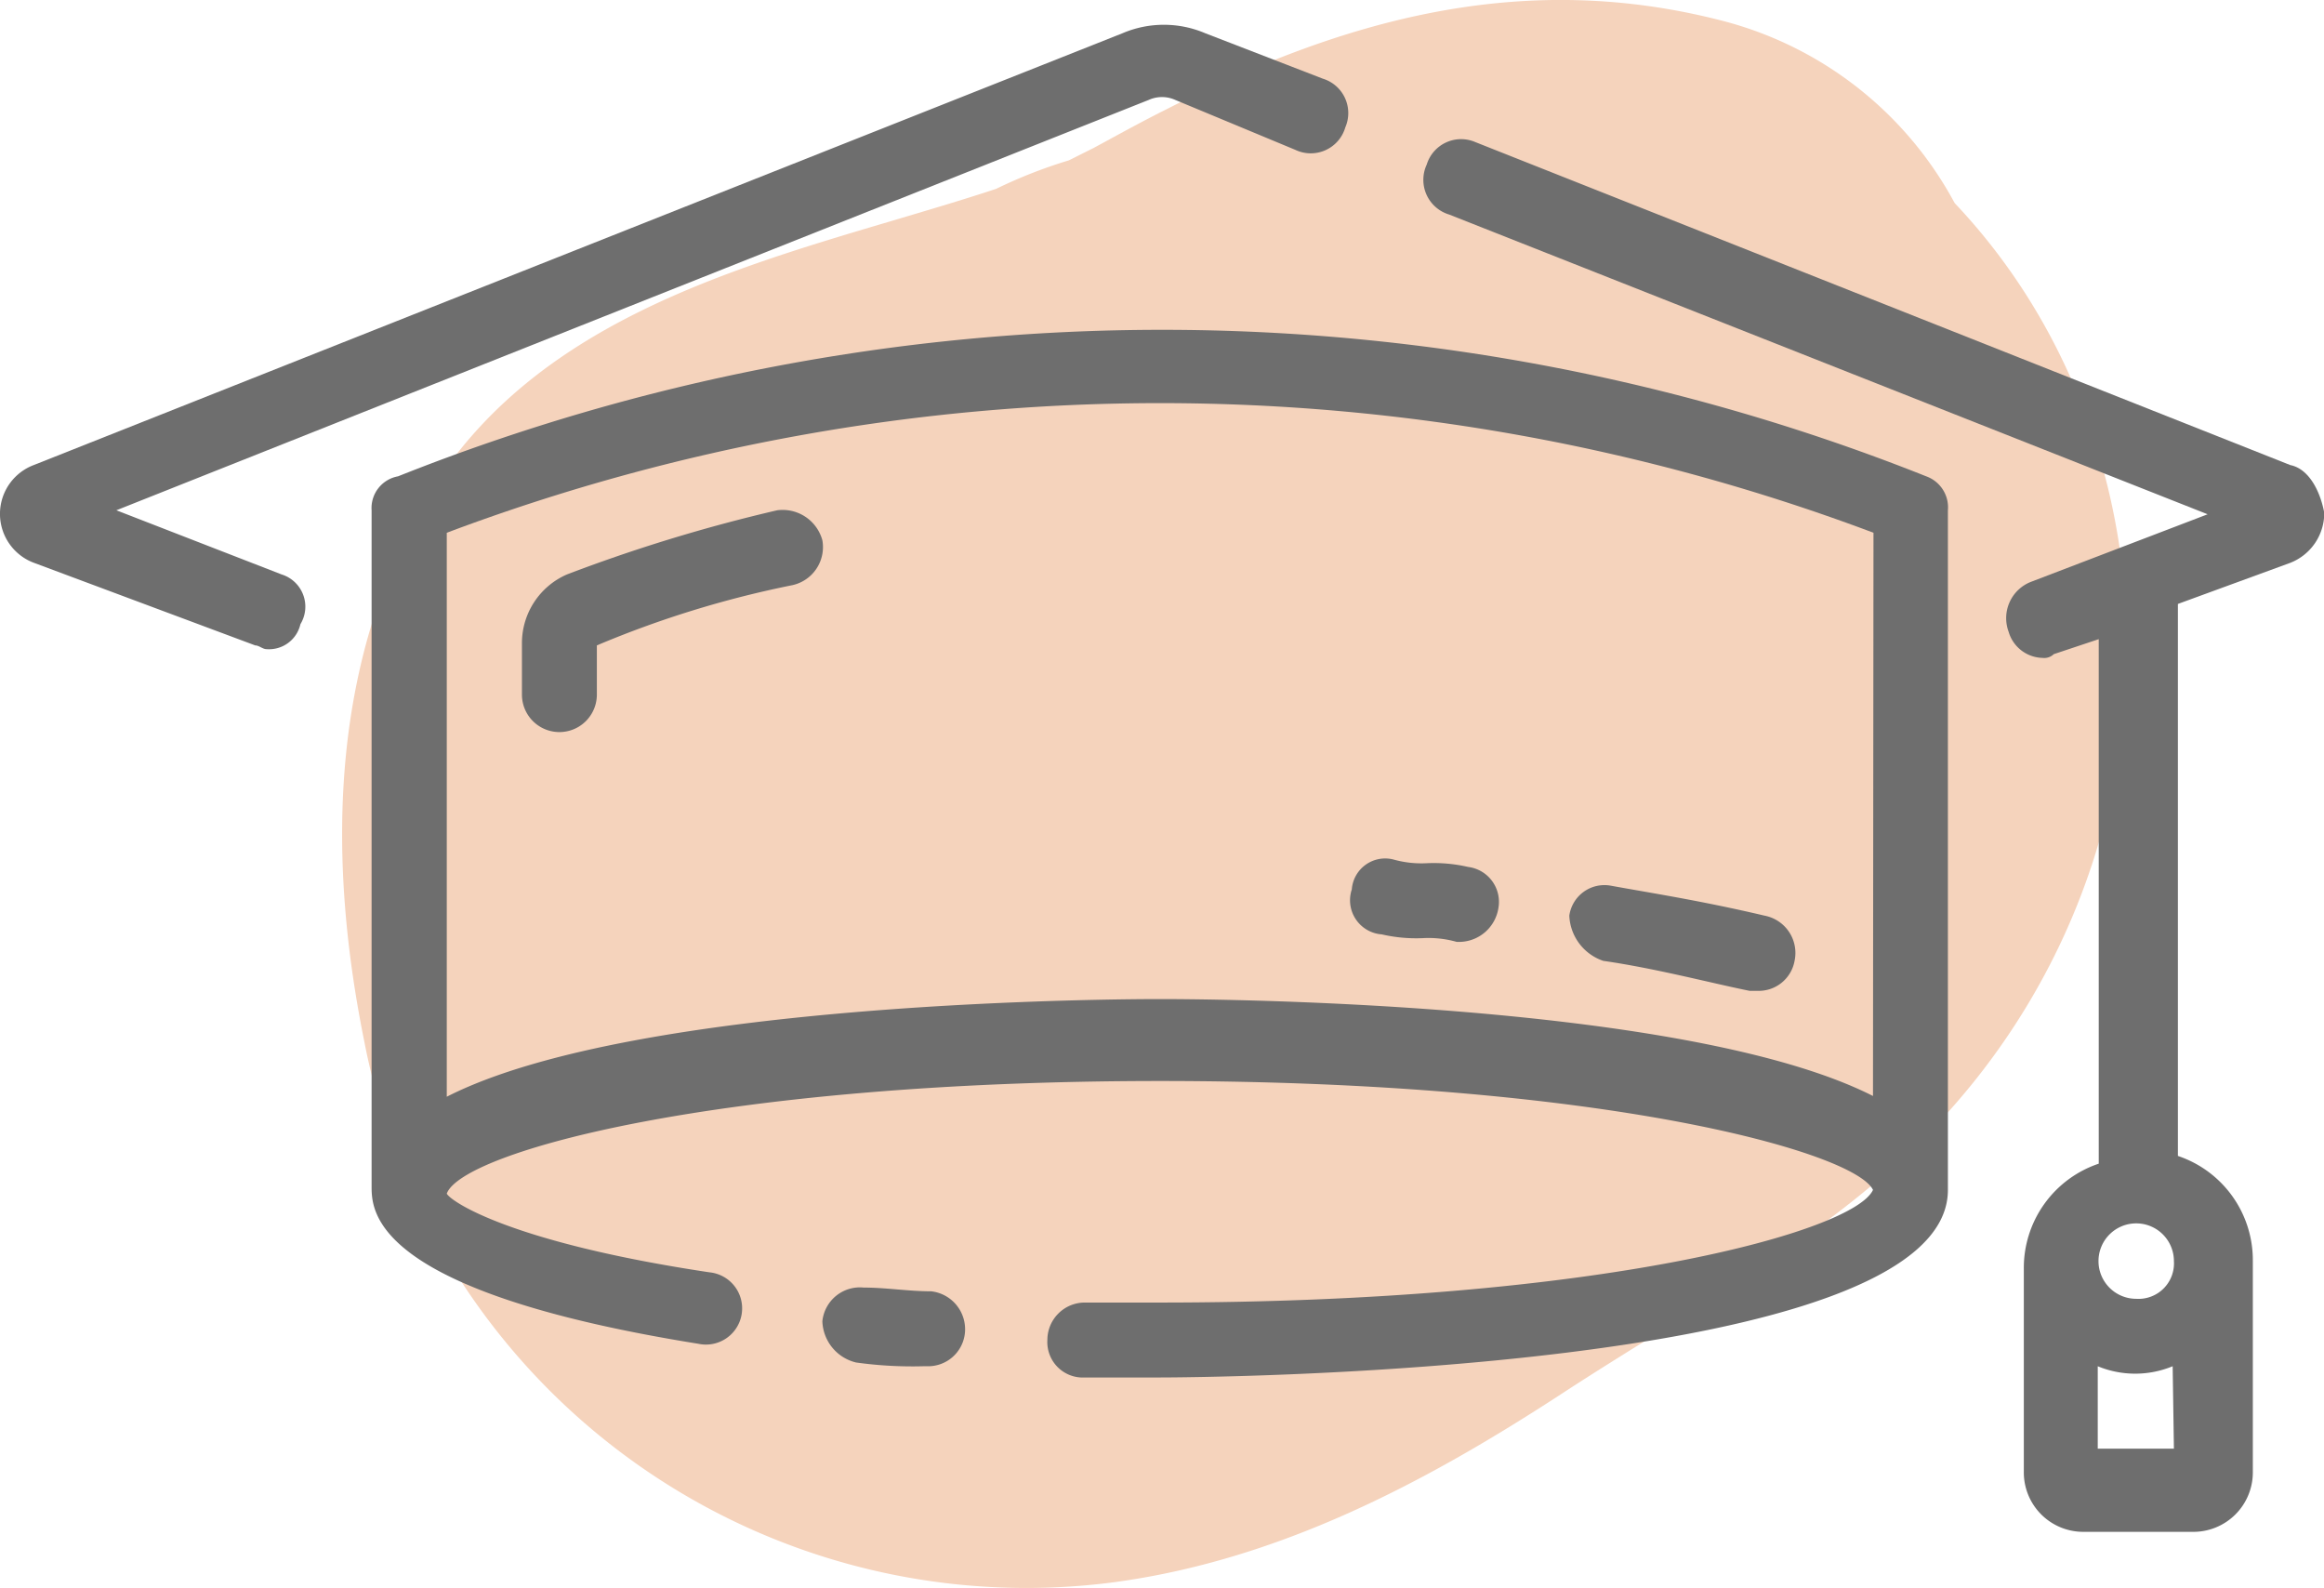 <svg xmlns="http://www.w3.org/2000/svg" viewBox="0 0 93.06 63.59"><defs><style>.cls-1{fill:#f5d3bc;}.cls-2{fill:#6e6e6e;}</style></defs><g id="Layer_2" data-name="Layer 2"><g id="Layer_1-2" data-name="Layer 1"><path class="cls-1" d="M78.27,8.13A14.74,14.74,0,0,0,69,.84C61-1.24,53.8.76,46.66,4.4c-1,.5-1.9,1-2.86,1.52l-1,.5a19.64,19.64,0,0,0-2.91,1.14c-1.42.47-2.86.89-4.3,1.32C28.41,11,20.71,13.37,16.8,20.43,13.19,27,13.14,34.56,14.59,41.71a27,27,0,0,0,30,21.64c6.64-.89,12.52-4,18.07-7.63,4.94-3.22,10.68-6.28,14.76-10.56C87.66,34.44,87.55,17.93,78.27,8.13Z"/><path class="cls-2" d="M77.13,19.07a82.73,82.73,0,0,0-61.19,0,1.29,1.29,0,0,0-1.06,1.36V47.49c0,1,0,4.21,13.08,6.31a1.45,1.45,0,1,0,.45-2.86c-8-1.2-10.37-2.85-10.52-3.15.6-1.66,10.83-4.51,28.57-4.51S74.27,46.13,75,47.64c-.75,1.65-10.82,4.51-28.56,4.51h-3a1.5,1.5,0,0,0-1.5,1.5,1.42,1.42,0,0,0,1.5,1.5h3C47.81,55.15,78,55,78,47.64V20.43A1.32,1.32,0,0,0,77.13,19.07ZM75,43.88C67.35,40,47.51,40,46.46,40s-20.9,0-28.57,3.91V21.33a81.2,81.2,0,0,1,57.13,0Z"/><path class="cls-2" d="M37.29,51.7c-.91,0-1.81-.15-2.71-.15a1.51,1.51,0,0,0-1.65,1.35,1.76,1.76,0,0,0,1.35,1.65,16.3,16.3,0,0,0,2.7.15h.15a1.48,1.48,0,0,0,1.51-1.35A1.53,1.53,0,0,0,37.29,51.7Z"/><path class="cls-2" d="M91.71,18.62,59.08,5.69a1.44,1.44,0,0,0-1.95.9,1.45,1.45,0,0,0,.9,2l30.37,12-7.06,2.7a1.56,1.56,0,0,0-.91,2,1.45,1.45,0,0,0,1.36,1.05.55.55,0,0,0,.45-.15l1.8-.6v21a4.4,4.4,0,0,0-3,4.21v8.12a2.38,2.38,0,0,0,2.41,2.41H87.8a2.38,2.38,0,0,0,2.41-2.41V50.49a4.4,4.4,0,0,0-3-4.21V24.18l4.51-1.65a2.14,2.14,0,0,0,1.35-2C92.91,19.67,92.46,18.77,91.71,18.62ZM87.05,58H84V54.7a3.93,3.93,0,0,0,3,0Zm-1.51-6a1.51,1.51,0,1,1,1.51-1.51A1.42,1.42,0,0,1,85.54,52Z"/><path class="cls-2" d="M11.28,23,4.66,20.43,46,4a1.29,1.29,0,0,1,1.06,0l4.81,2a1.44,1.44,0,0,0,2-.9,1.44,1.44,0,0,0-.9-1.95L48.26,1.33a4.22,4.22,0,0,0-3.31,0L1.35,18.62a2.09,2.09,0,0,0,0,3.91l8.87,3.31c.15,0,.3.15.45.15a1.29,1.29,0,0,0,1.36-1A1.35,1.35,0,0,0,11.28,23Z"/><path class="cls-2" d="M64.2,38.47c2.1.3,4.36.9,5.86,1.2h.3a1.46,1.46,0,0,0,1.5-1.2,1.52,1.52,0,0,0-1.2-1.81c-2.55-.6-4.51-.9-6.16-1.2a1.42,1.42,0,0,0-1.66,1.2A2,2,0,0,0,64.2,38.47Z"/><path class="cls-2" d="M55.33,37.41a6.15,6.15,0,0,0,1.65.15,4.15,4.15,0,0,1,1.35.15h.15A1.6,1.6,0,0,0,60,36.36a1.41,1.41,0,0,0-1.21-1.65,6.15,6.15,0,0,0-1.65-.15,4.15,4.15,0,0,1-1.35-.15,1.34,1.34,0,0,0-1.66,1.2A1.37,1.37,0,0,0,55.33,37.41Z"/><path class="cls-2" d="M31.12,20.43A64.72,64.72,0,0,0,22.7,23a3,3,0,0,0-1.8,2.71v2.1a1.5,1.5,0,1,0,3,0V25.84a40.71,40.71,0,0,1,7.82-2.41,1.56,1.56,0,0,0,1.21-1.8A1.65,1.65,0,0,0,31.12,20.43Z"/></g></g></svg>
